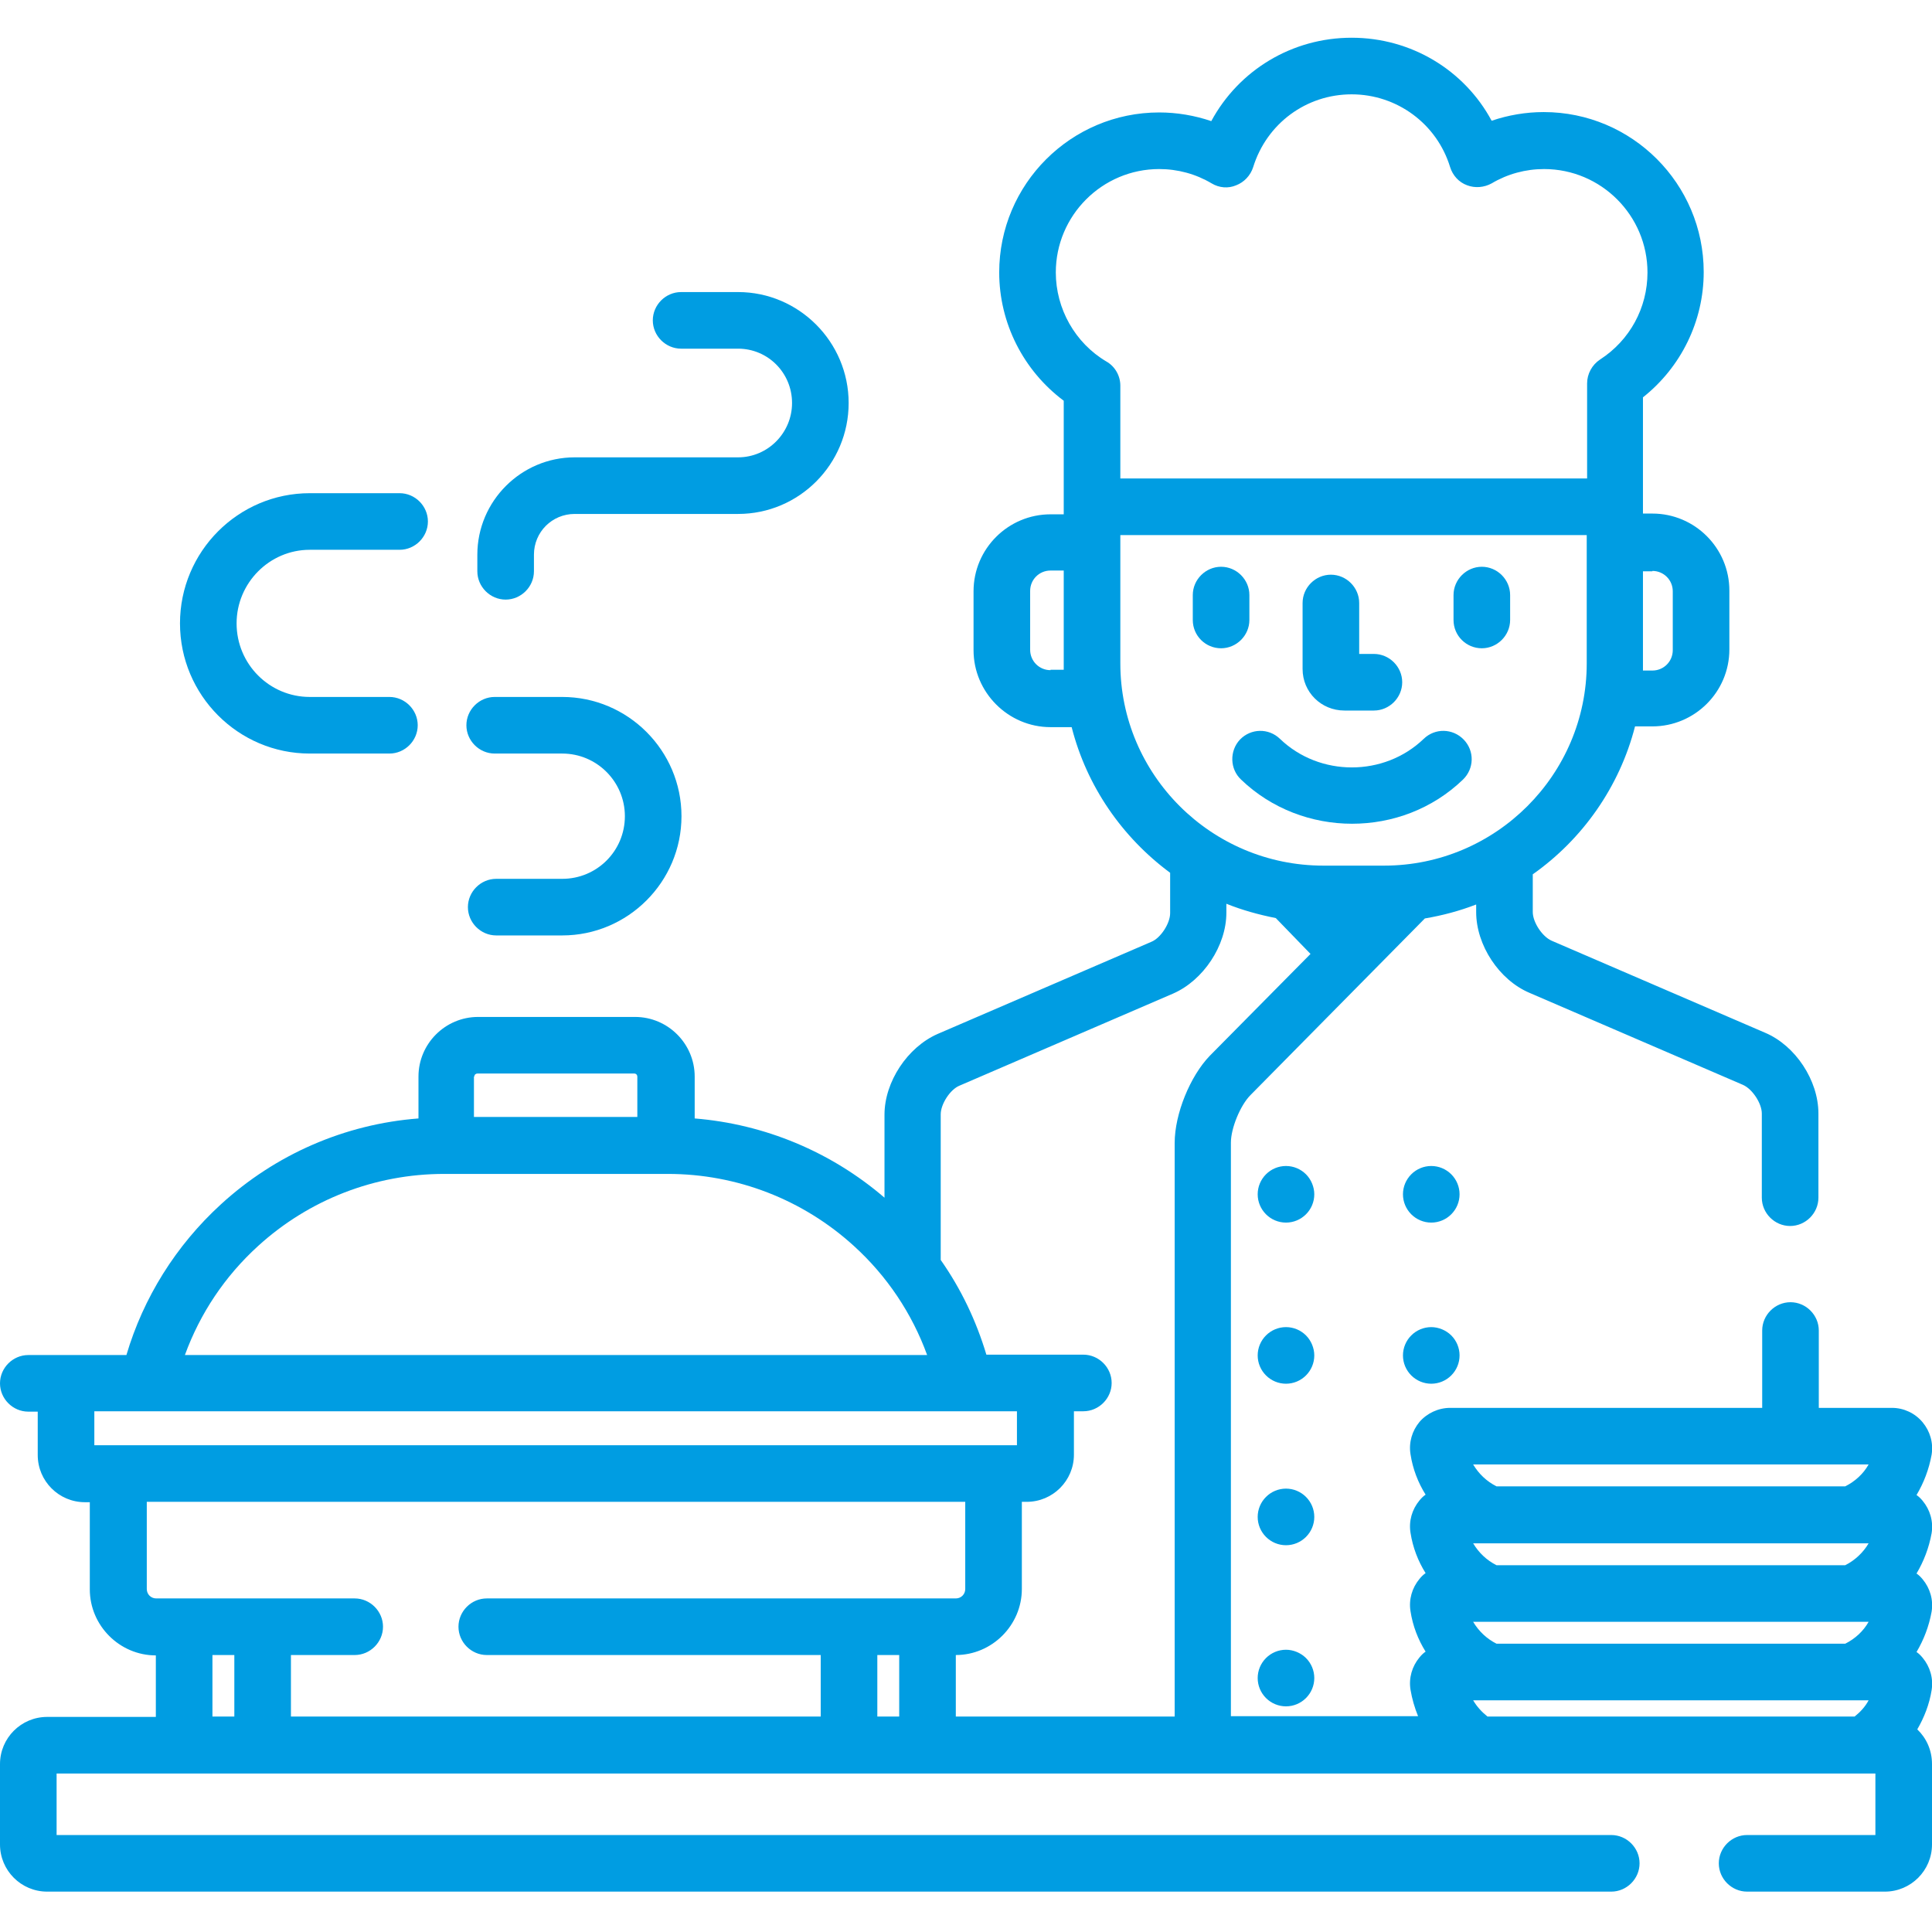 <?xml version="1.0" encoding="utf-8"?>
<!-- Generator: Adobe Illustrator 26.0.3, SVG Export Plug-In . SVG Version: 6.00 Build 0)  -->
<svg version="1.1" id="Layer_1" xmlns="http://www.w3.org/2000/svg" xmlns:xlink="http://www.w3.org/1999/xlink" x="0px" y="0px"
	 viewBox="0 0 512 512" style="enable-background:new 0 0 512 512;" xml:space="preserve">
<style type="text/css">
	.st0{fill:#009de2;}
</style>
<path class="st0" d="M356.3,188.3h7.8c4.1,0,7.5-3.4,7.5-7.5c0-4.1-3.4-7.5-7.5-7.5h-3.9v-13.5c0-4.1-3.4-7.5-7.5-7.5
	c-4.1,0-7.5,3.4-7.5,7.5v17.5C345.2,183.4,350.1,188.3,356.3,188.3z"/>
<path class="st0" d="M323.6,171.8c4.1,0,7.5-3.4,7.5-7.5v-6.6c0-4.1-3.4-7.5-7.5-7.5c-4.1,0-7.5,3.4-7.5,7.5v6.6
	C316.1,168.5,319.5,171.8,323.6,171.8z"/>
<path class="st0" d="M392.7,171.8c4.1,0,7.5-3.4,7.5-7.5v-6.6c0-4.1-3.4-7.5-7.5-7.5c-4.1,0-7.5,3.4-7.5,7.5v6.6
	C385.2,168.5,388.6,171.8,392.7,171.8z"/>
<path class="st0" d="M328.9,206.6c8.1,7.8,18.8,11.7,29.4,11.7c10.7,0,21.3-3.9,29.4-11.7c3-2.9,3.1-7.6,0.2-10.6
	c-2.9-3-7.6-3.1-10.6-0.2c-10.5,10.1-27.6,10.1-38.1,0c-3-2.9-7.7-2.8-10.6,0.2C325.8,199,325.9,203.8,328.9,206.6z"/>
<path class="st0" d="M346.1,311.2c-1.4-1.4-3.3-2.2-5.3-2.2c-2,0-3.9,0.8-5.3,2.2c-1.4,1.4-2.2,3.3-2.2,5.3c0,2,0.8,3.9,2.2,5.3
	c1.4,1.4,3.3,2.2,5.3,2.2c2,0,3.9-0.8,5.3-2.2c1.4-1.4,2.2-3.3,2.2-5.3C348.3,314.6,347.5,312.6,346.1,311.2z"/>
<path class="st0" d="M384.6,311.2c-1.4-1.4-3.3-2.2-5.3-2.2c-2,0-3.9,0.8-5.3,2.2c-1.4,1.4-2.2,3.3-2.2,5.3s0.8,3.9,2.2,5.3
	c1.4,1.4,3.3,2.2,5.3,2.2c2,0,3.9-0.8,5.3-2.2c1.4-1.4,2.2-3.3,2.2-5.3S386,312.6,384.6,311.2z"/>
<path class="st0" d="M346.1,353.9c-1.4-1.4-3.3-2.2-5.3-2.2c-2,0-3.9,0.8-5.3,2.2c-1.4,1.4-2.2,3.3-2.2,5.3c0,2,0.8,3.9,2.2,5.3
	c1.4,1.4,3.3,2.2,5.3,2.2c2,0,3.9-0.8,5.3-2.2c1.4-1.4,2.2-3.3,2.2-5.3C348.3,357.3,347.5,355.3,346.1,353.9z"/>
<path class="st0" d="M379.3,351.7c-2,0-3.9,0.8-5.3,2.2c-1.4,1.4-2.2,3.3-2.2,5.3c0,2,0.8,3.9,2.2,5.3c1.4,1.4,3.3,2.2,5.3,2.2
	c2,0,3.9-0.8,5.3-2.2s2.2-3.3,2.2-5.3c0-2-0.8-3.9-2.2-5.3C383.2,352.5,381.2,351.7,379.3,351.7z"/>
<path class="st0" d="M346.1,396.7c-1.4-1.4-3.3-2.2-5.3-2.2c-2,0-3.9,0.8-5.3,2.2c-1.4,1.4-2.2,3.3-2.2,5.3c0,2,0.8,3.9,2.2,5.3
	c1.4,1.4,3.3,2.2,5.3,2.2c2,0,3.9-0.8,5.3-2.2c1.4-1.4,2.2-3.3,2.2-5.3C348.3,400,347.5,398.1,346.1,396.7z"/>
<path class="st0" d="M340.8,437.2c-2,0-3.9,0.8-5.3,2.2c-1.4,1.4-2.2,3.3-2.2,5.3c0,2,0.8,3.9,2.2,5.3c1.4,1.4,3.3,2.2,5.3,2.2
	c2,0,3.9-0.8,5.3-2.2c1.4-1.4,2.2-3.3,2.2-5.3c0-2-0.8-3.9-2.2-5.3C344.7,438,342.7,437.2,340.8,437.2z"/>
<path class="st0" d="M508.1,458.3c1.8-3.1,3.2-6.6,3.8-10.4c0.5-3.1-0.4-6.2-2.4-8.6c-0.5-0.6-1-1.1-1.6-1.5c1.9-3.2,3.3-6.8,4-10.7
	c0.5-3.1-0.4-6.2-2.4-8.6c-0.5-0.6-1-1.1-1.6-1.5c1.9-3.2,3.3-6.8,4-10.7c0.5-3.1-0.4-6.2-2.4-8.6c-0.5-0.6-1-1.1-1.6-1.5
	c1.9-3.2,3.3-6.8,4-10.7c0.5-3.1-0.4-6.2-2.4-8.6c-2-2.4-5-3.8-8.1-3.8H482v-20.5c0-4.1-3.4-7.5-7.5-7.5c-4.1,0-7.5,3.4-7.5,7.5
	v20.5h-82.7c-3.1,0-6.1,1.4-8.1,3.7c-2,2.4-2.9,5.5-2.4,8.6c0.6,3.9,2,7.5,4,10.7c-0.6,0.4-1.1,0.9-1.6,1.5c-2,2.4-2.9,5.5-2.4,8.6
	c0.6,3.9,2,7.5,4,10.7c-0.6,0.4-1.1,0.9-1.6,1.5c-2,2.4-2.9,5.5-2.4,8.6c0.6,3.9,2,7.5,4,10.7c-0.6,0.4-1.1,0.9-1.6,1.5
	c-2,2.4-2.9,5.5-2.4,8.6c0.4,2.4,1.1,4.8,2,7h-49.6v-152c0-3.8,2.5-9.9,5.2-12.6l46.2-46.8c4.7-0.8,9.2-2,13.6-3.7v2
	c0,8.8,6.1,18,14.1,21.4l56.6,24.4c2.5,1.1,5,4.9,5,7.6v22.3c0,4.1,3.4,7.5,7.5,7.5c4.1,0,7.5-3.4,7.5-7.5v-22.3
	c0-8.8-6.1-18-14.1-21.4l-56.6-24.4c-2.5-1.1-5-4.9-5-7.6v-10c13.2-9.3,23-23.2,27.1-39.2h4.6c11.2,0,20.4-9.1,20.4-20.4v-15.6
	c0-11.2-9.1-20.4-20.4-20.4h-2.5v-30.8c10.1-8,16.1-20.2,16.1-33.2c0-23.4-19-42.4-42.4-42.4c-4.7,0-9.4,0.8-13.8,2.3
	C388.1,18.6,374,10,358.2,10c-15.8,0-29.9,8.6-37.2,22.1c-4.4-1.5-9.1-2.3-13.8-2.3c-23.4,0-42.4,19-42.4,42.4
	c0,13.4,6.4,26,17.1,34v30.1h-3.5c-11.2,0-20.4,9.1-20.4,20.4v15.6c0,11.2,9.2,20.4,20.4,20.4h5.6c4,15.7,13.4,29.2,26.1,38.6v10.7
	c0,2.7-2.5,6.6-5,7.6l-56.6,24.4c-8,3.5-14.1,12.7-14.1,21.4v22c-14.2-12.2-31.8-19.5-50.3-21v-11.1c0-8.7-7.1-15.8-15.8-15.8h-41.6
	c-8.7,0-15.8,7.1-15.8,15.8v11.1c-19.5,1.5-37.9,9.5-52.4,22.8c-11.9,10.9-20.5,24.7-25,39.9H7.5c-4.1,0-7.5,3.4-7.5,7.5
	c0,4.1,3.4,7.5,7.5,7.5H10v11.5c0,6.9,5.6,12.5,12.5,12.5h1.3v23.1c0,9.6,7.9,17.5,17.5,17.5v16.3H12.5c-6.9,0-12.5,5.6-12.5,12.5
	v21.3c0,6.9,5.6,12.5,12.5,12.5H427c4.1,0,7.5-3.4,7.5-7.5c0-4.1-3.4-7.5-7.5-7.5H15v-16.3h482v16.3h-34c-4.1,0-7.5,3.4-7.5,7.5
	c0,4.1,3.4,7.5,7.5,7.5h36.5c6.9,0,12.5-5.6,12.5-12.5v-21.3C512,463.8,510.5,460.6,508.1,458.3z M437.9,151.3c3,0,5.4,2.4,5.4,5.4
	v15.6c0,3-2.4,5.4-5.4,5.4h-2.5c0-0.6,0-1.2,0-1.8v-24.5H437.9z M278.4,177.6c-3,0-5.4-2.4-5.4-5.4v-15.6c0-3,2.4-5.4,5.4-5.4h3.5
	v24.5c0,0.6,0,1.2,0,1.8H278.4z M293.2,95.8c-8.3-4.9-13.4-14-13.4-23.6c0-15.1,12.3-27.4,27.4-27.4c4.9,0,9.7,1.3,13.9,3.8
	c2,1.2,4.4,1.4,6.5,0.5c2.1-0.8,3.8-2.6,4.5-4.8c3.6-11.6,14.1-19.3,26.1-19.3s22.6,7.8,26.1,19.3c0.7,2.2,2.3,4,4.5,4.8
	c2.1,0.8,4.5,0.6,6.5-0.5c4.2-2.5,9-3.8,13.9-3.8c15.1,0,27.4,12.3,27.4,27.4c0,9.4-4.7,18-12.6,23.1c-2.1,1.4-3.4,3.8-3.4,6.3v25.2
	H296.9v-24.6C296.9,99.6,295.5,97.1,293.2,95.8z M296.9,175.8v-34h123.6v34c0,29.5-24.1,53.6-53.7,53.6h-16.1
	C321,229.4,296.9,205.3,296.9,175.8z M125.7,285.3c0-0.5,0.4-0.8,0.8-0.8h41.6c0.5,0,0.8,0.4,0.8,0.8V296h-43.3V285.3z M68.4,330.2
	c13.5-12.3,31-19.1,49.3-19.1H177c18.3,0,35.8,6.8,49.3,19.1c8.8,8,15.4,17.9,19.4,28.9H49C53,348.1,59.6,338.2,68.4,330.2z M25,383
	v-9h244.5v9H25z M62.1,454.9h-5.8v-16.3h5.8V454.9z M238.3,454.9h-5.8v-16.3h5.8V454.9z M129,423.6c-4.1,0-7.5,3.4-7.5,7.5
	s3.4,7.5,7.5,7.5h88.5v16.3H77.1v-16.3H94c4.1,0,7.5-3.4,7.5-7.5s-3.4-7.5-7.5-7.5H41.4c-1.4,0-2.5-1.1-2.5-2.5V398h216.9v23.1
	c0,1.4-1.1,2.5-2.5,2.5H129z M311.3,302.9v152h-58v-16.3c9.6,0,17.5-7.9,17.5-17.5V398h1.3c6.9,0,12.5-5.6,12.5-12.5V374h2.5
	c4.1,0,7.5-3.4,7.5-7.5c0-4.1-3.4-7.5-7.5-7.5h-25.7c-2.7-9-6.7-17.4-12.1-25.1v-38.6c0-2.7,2.5-6.6,5-7.6l56.6-24.4
	c8-3.5,14.1-12.7,14.1-21.4v-2.4c4.2,1.7,8.6,2.9,13.1,3.8l9.2,9.5l-26.7,27C315.4,285.2,311.3,295.2,311.3,302.9z M491.5,454.9
	h-97.3c-1.5-1.2-2.8-2.6-3.8-4.3h104.8C494.3,452.3,493,453.7,491.5,454.9z M489,435.6h-92.4c-2.6-1.3-4.7-3.3-6.2-5.8h104.8
	C493.8,432.3,491.6,434.3,489,435.6z M489,414.8h-92.4c-2.6-1.3-4.7-3.3-6.2-5.8h104.8C493.8,411.4,491.6,413.5,489,414.8z
	 M489,393.9h-92.4c-2.6-1.3-4.7-3.3-6.2-5.8h104.8C493.8,390.6,491.6,392.6,489,393.9z"/>
<path class="st0" d="M131.1,199.7h17.9c9.2,0,16.6,7.5,16.6,16.6c0,9.2-7.4,16.6-16.6,16.6h-17.5c-4.1,0-7.5,3.4-7.5,7.5
	c0,4.1,3.4,7.5,7.5,7.5h17.5c17.4,0,31.6-14.2,31.6-31.6s-14.2-31.6-31.6-31.6h-17.9c-4.1,0-7.5,3.4-7.5,7.5
	C123.6,196.3,127,199.7,131.1,199.7z"/>
<path class="st0" d="M82.1,199.7h21.1c4.1,0,7.5-3.4,7.5-7.5c0-4.1-3.4-7.5-7.5-7.5H82.1c-10.7,0-19.4-8.7-19.4-19.5
	c0-10.7,8.7-19.5,19.4-19.5h23.8c4.1,0,7.5-3.4,7.5-7.5c0-4.1-3.4-7.5-7.5-7.5H82.1c-19,0-34.4,15.5-34.4,34.5
	S63.1,199.7,82.1,199.7z"/>
<path class="st0" d="M134,158.9c4.1,0,7.5-3.4,7.5-7.5V147c0-6,4.8-10.8,10.8-10.8h43.3c16.2,0,29.3-13.2,29.3-29.4
	s-13.2-29.4-29.3-29.4h-15.1c-4.1,0-7.5,3.4-7.5,7.5c0,4.1,3.4,7.5,7.5,7.5h15.1c7.9,0,14.3,6.4,14.3,14.4c0,7.9-6.4,14.4-14.3,14.4
	h-43.3c-14.2,0-25.8,11.6-25.8,25.8v4.4C126.5,155.5,129.9,158.9,134,158.9z"/>
</svg>
